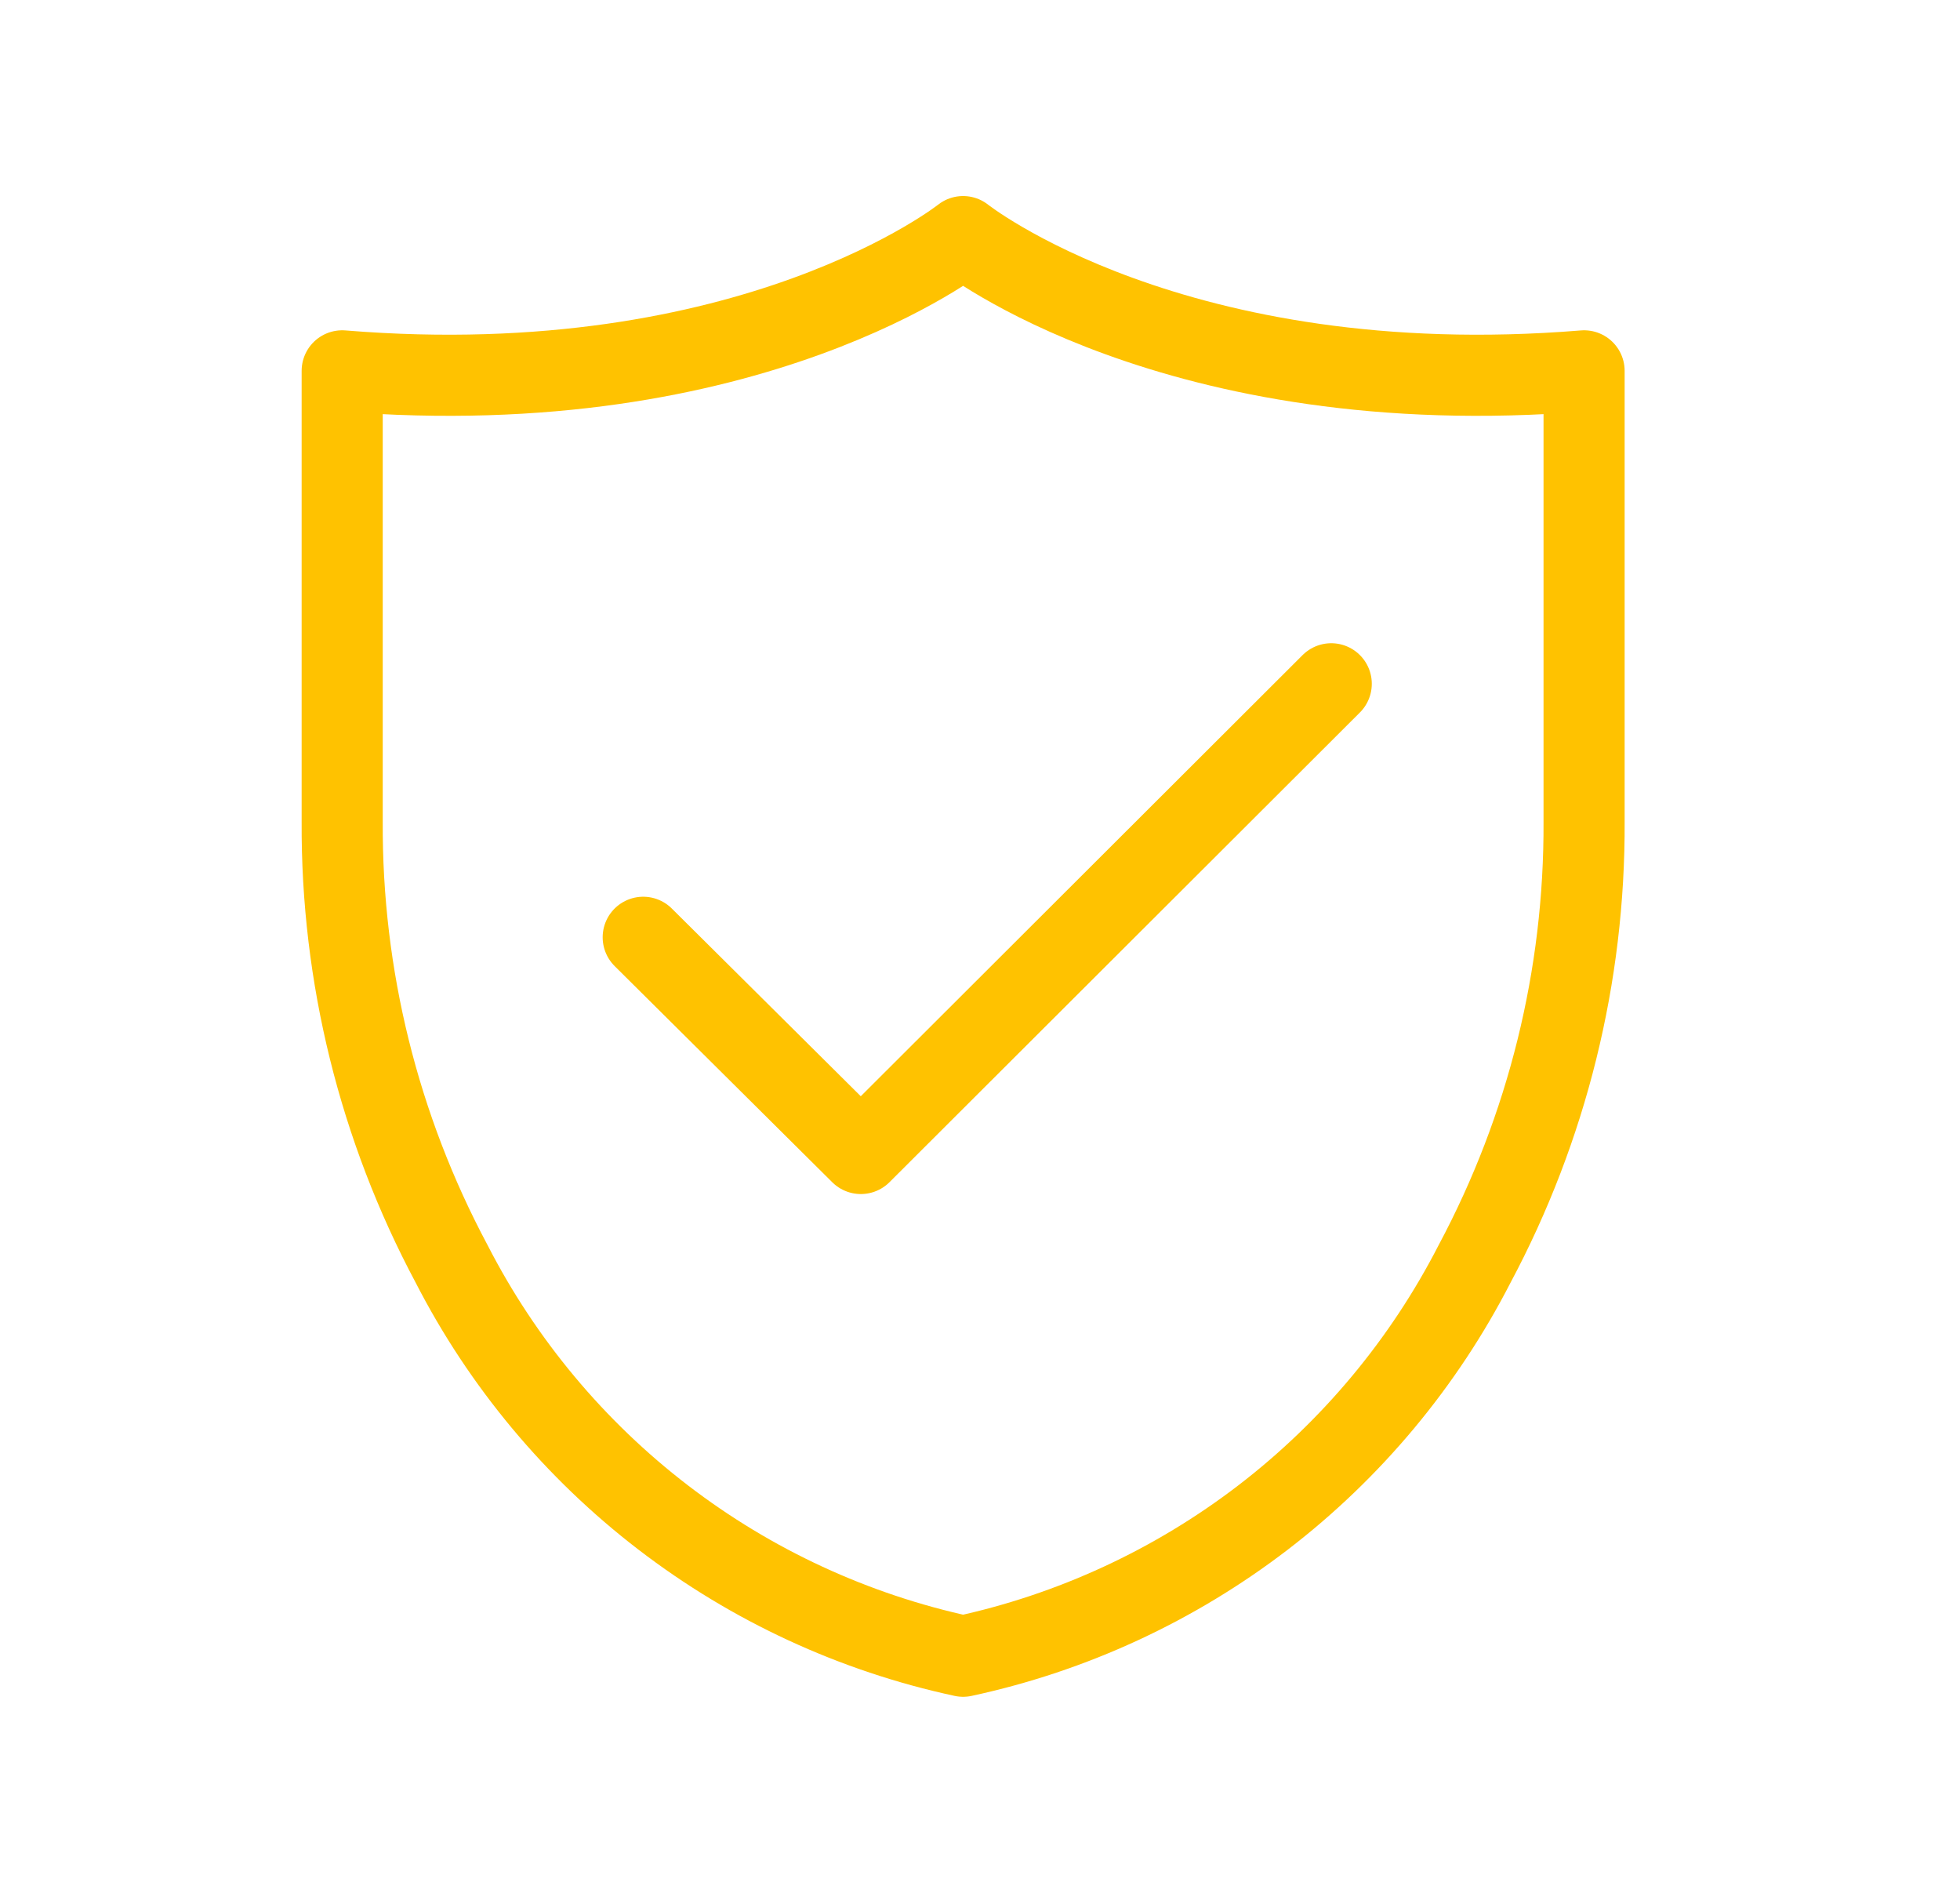<svg width="29" height="28" viewBox="0 0 29 28" fill="none" xmlns="http://www.w3.org/2000/svg">
<path d="M9.517 13.865L12.737 17.063L19.697 10.115" stroke="#FFC200" stroke-width="1.2" stroke-linecap="round" stroke-linejoin="round"/>
<path d="M23.438 5.486V12.154C23.449 14.434 22.893 16.682 21.819 18.694C21.066 20.162 19.996 21.444 18.688 22.448C17.378 23.452 15.863 24.153 14.25 24.5C12.637 24.153 11.122 23.452 9.813 22.448C8.504 21.444 7.434 20.162 6.681 18.694C5.607 16.682 5.051 14.434 5.063 12.154V5.486C11.135 5.981 14.25 3.5 14.25 3.5C14.25 3.5 17.365 5.981 23.438 5.486Z" stroke="#FFC200" stroke-width="1.2" stroke-linecap="round" stroke-linejoin="round"/>
</svg>
